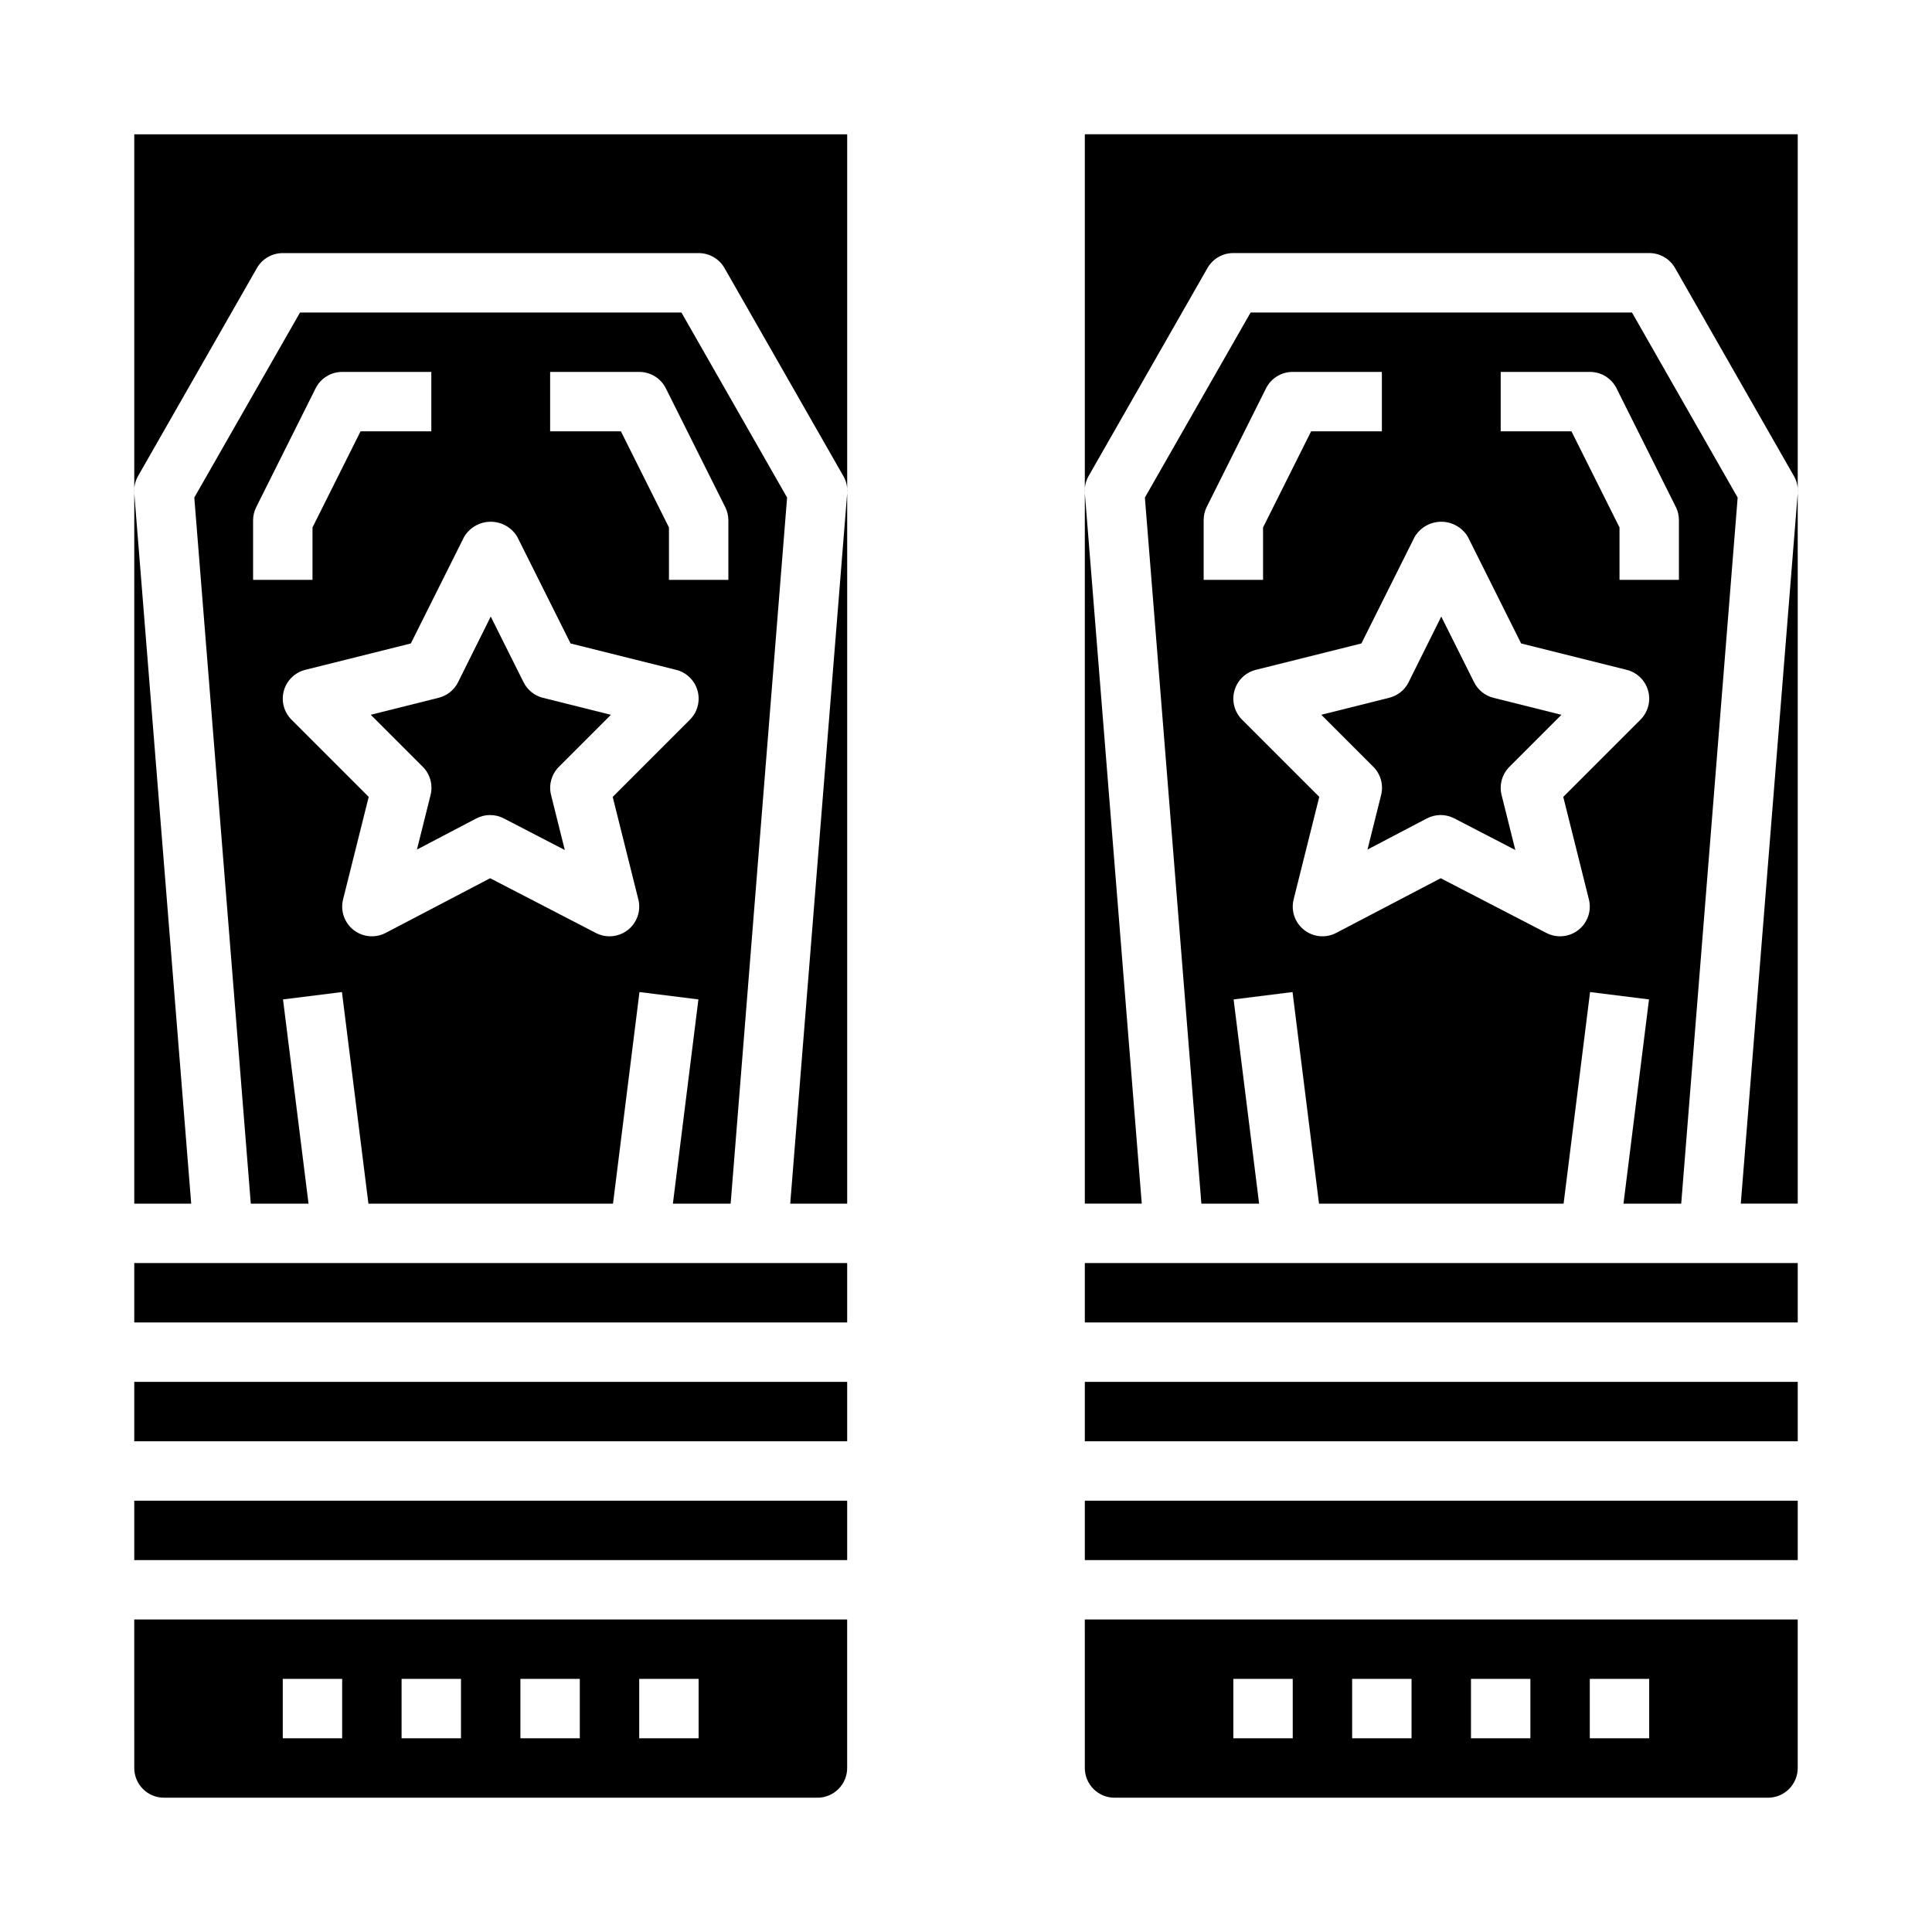 <?xml version="1.0" encoding="UTF-8"?>
<!-- Uploaded to: ICON Repo, www.svgrepo.com, Generator: ICON Repo Mixer Tools -->
<svg fill="#000000" width="800px" height="800px" version="1.1" viewBox="144 144 512 512" xmlns="http://www.w3.org/2000/svg">
 <g>
  <path d="m431.49 612.54c0 2.09 0.828 4.09 2.305 5.566 1.477 1.477 3.477 2.305 5.566 2.305h173.18c2.09 0 4.09-0.828 5.566-2.305s2.305-3.477 2.305-5.566v-39.359h-188.93zm133.82-23.617h15.742v15.742l-15.742 0.004zm-31.488 0h15.742v15.742l-15.742 0.004zm-31.488 0h15.742v15.742l-15.742 0.004zm-31.488 0h15.742v15.742l-15.742 0.004z"/>
  <path d="m431.49 510.21h188.93v15.742h-188.93z"/>
  <path d="m431.49 478.72h188.93v15.742h-188.93z"/>
  <path d="m534.65 324.8-8.699-17.406-8.66 17.406h0.004c-1.027 2.055-2.902 3.559-5.133 4.117l-18.004 4.504 13.785 13.785v-0.004c1.953 1.957 2.738 4.793 2.07 7.473l-3.613 14.469 15.742-8.258c2.281-1.188 4.996-1.188 7.273 0l16.16 8.375-3.637-14.57c-0.668-2.68 0.117-5.516 2.07-7.473l13.785-13.785-18.004-4.504v0.004c-2.234-0.559-4.113-2.07-5.141-4.133z"/>
  <path d="m589.54 462.98 14.957-187.12-28.004-49.039h-101.07l-28.016 49.035 14.969 187.13h15.305l-6.762-54.129 15.617-1.953 7.016 56.082h64.816l7.016-56.082 15.617 1.953-6.762 54.129zm-47.84-220.42h23.617c2.996-0.016 5.742 1.672 7.082 4.352l15.742 31.488h0.004c0.531 1.098 0.801 2.301 0.785 3.519v15.742l-15.742 0.004v-13.887l-12.738-25.477h-18.75zm-78.719 39.359c-0.016-1.219 0.254-2.422 0.785-3.519l15.742-31.488h0.004c1.34-2.68 4.086-4.367 7.082-4.352h23.617v15.742h-18.75l-12.738 25.477v13.887h-15.742zm115.77 52.797-20.469 20.469 6.793 27.168v-0.004c0.75 3.004-0.328 6.164-2.758 8.082-2.426 1.918-5.75 2.238-8.5 0.816l-28.016-14.508-27.688 14.492h0.004c-2.75 1.438-6.082 1.129-8.52-0.789-2.438-1.918-3.519-5.086-2.769-8.094l6.793-27.168-20.469-20.469v0.004c-2.004-2.004-2.773-4.93-2.019-7.664 0.758-2.731 2.922-4.848 5.672-5.535l27.977-6.992 14.121-28.254h0.004c1.48-2.481 4.156-4 7.043-4 2.891 0 5.566 1.52 7.047 4l14.121 28.254 27.977 6.992h0.004c2.75 0.688 4.914 2.805 5.672 5.535 0.754 2.734-0.016 5.66-2.019 7.664z"/>
  <path d="m431.49 179.58v283.39h15.09l-15.09-188.3c-0.129-1.578 0.227-3.16 1.016-4.535l31.488-55.105-0.004 0.004c1.406-2.461 4.027-3.977 6.859-3.969h110.21c2.816-0.008 5.426 1.496 6.832 3.938l31.488 55.105v-0.004c0.801 1.383 1.164 2.973 1.039 4.566l-15.09 188.3h15.09v-283.39z"/>
  <path d="m431.49 541.7h188.93v15.742h-188.93z"/>
  <path d="m179.58 478.72h188.93v15.742h-188.93z"/>
  <path d="m179.58 612.54c0 2.09 0.828 4.09 2.305 5.566 1.477 1.477 3.481 2.305 5.566 2.305h173.18c2.09 0 4.09-0.828 5.566-2.305s2.309-3.477 2.309-5.566v-39.359h-188.93zm133.82-23.617h15.742v15.742l-15.742 0.004zm-31.488 0h15.742v15.742l-15.742 0.004zm-31.488 0h15.742v15.742l-15.742 0.004zm-31.488 0h15.742v15.742l-15.742 0.004z"/>
  <path d="m179.58 510.21h188.93v15.742h-188.93z"/>
  <path d="m179.58 541.7h188.93v15.742h-188.93z"/>
  <path d="m179.58 462.98h15.09l-15.09-188.3c-0.125-1.578 0.227-3.16 1.016-4.535l31.488-55.105v0.004c1.406-2.461 4.023-3.977 6.856-3.969h110.21c2.82-0.008 5.426 1.496 6.836 3.938l31.488 55.105v-0.004c0.801 1.383 1.164 2.973 1.039 4.566l-15.094 188.3h15.094v-283.39h-188.93z"/>
  <path d="m282.75 324.8-8.699-17.406-8.66 17.406c-1.027 2.055-2.902 3.559-5.133 4.117l-18.004 4.504 13.785 13.785v-0.004c1.953 1.957 2.738 4.793 2.07 7.473l-3.613 14.469 15.742-8.258c2.281-1.188 4.996-1.188 7.277 0l16.16 8.375-3.637-14.57c-0.668-2.68 0.117-5.516 2.07-7.473l13.785-13.785-18.004-4.504v0.004c-2.238-0.559-4.117-2.07-5.141-4.133z"/>
  <path d="m337.63 462.98 14.957-187.12-28-49.039h-101.08l-28.016 49.035 14.973 187.13h15.301l-6.762-54.129 15.617-1.953 7.016 56.082h64.816l7.016-56.082 15.617 1.953-6.762 54.129zm-47.84-220.42h23.617c2.984 0 5.711 1.684 7.047 4.352l15.742 31.488c0.547 1.094 0.828 2.297 0.828 3.519v15.742l-15.746 0.004v-13.887l-12.734-25.477h-18.754zm-78.719 39.359c0-1.223 0.281-2.426 0.828-3.519l15.742-31.488c1.332-2.668 4.062-4.352 7.047-4.352h23.617v15.742h-18.754l-12.738 25.477v13.887h-15.742zm115.77 52.797-20.469 20.469 6.793 27.168 0.004-0.004c0.746 3.004-0.332 6.164-2.758 8.082-2.43 1.918-5.754 2.238-8.5 0.816l-28.016-14.508-27.688 14.492c-2.746 1.438-6.082 1.129-8.52-0.789-2.434-1.918-3.519-5.086-2.769-8.094l6.793-27.168-20.469-20.469 0.004 0.004c-2.008-2.004-2.777-4.93-2.019-7.664 0.754-2.731 2.922-4.848 5.672-5.535l27.977-6.992 14.121-28.254c1.48-2.481 4.156-4 7.047-4s5.566 1.52 7.043 4l14.121 28.254 27.977 6.992h0.004c2.75 0.688 4.918 2.805 5.672 5.535 0.758 2.734-0.016 5.66-2.019 7.664z"/>
 </g>
</svg>